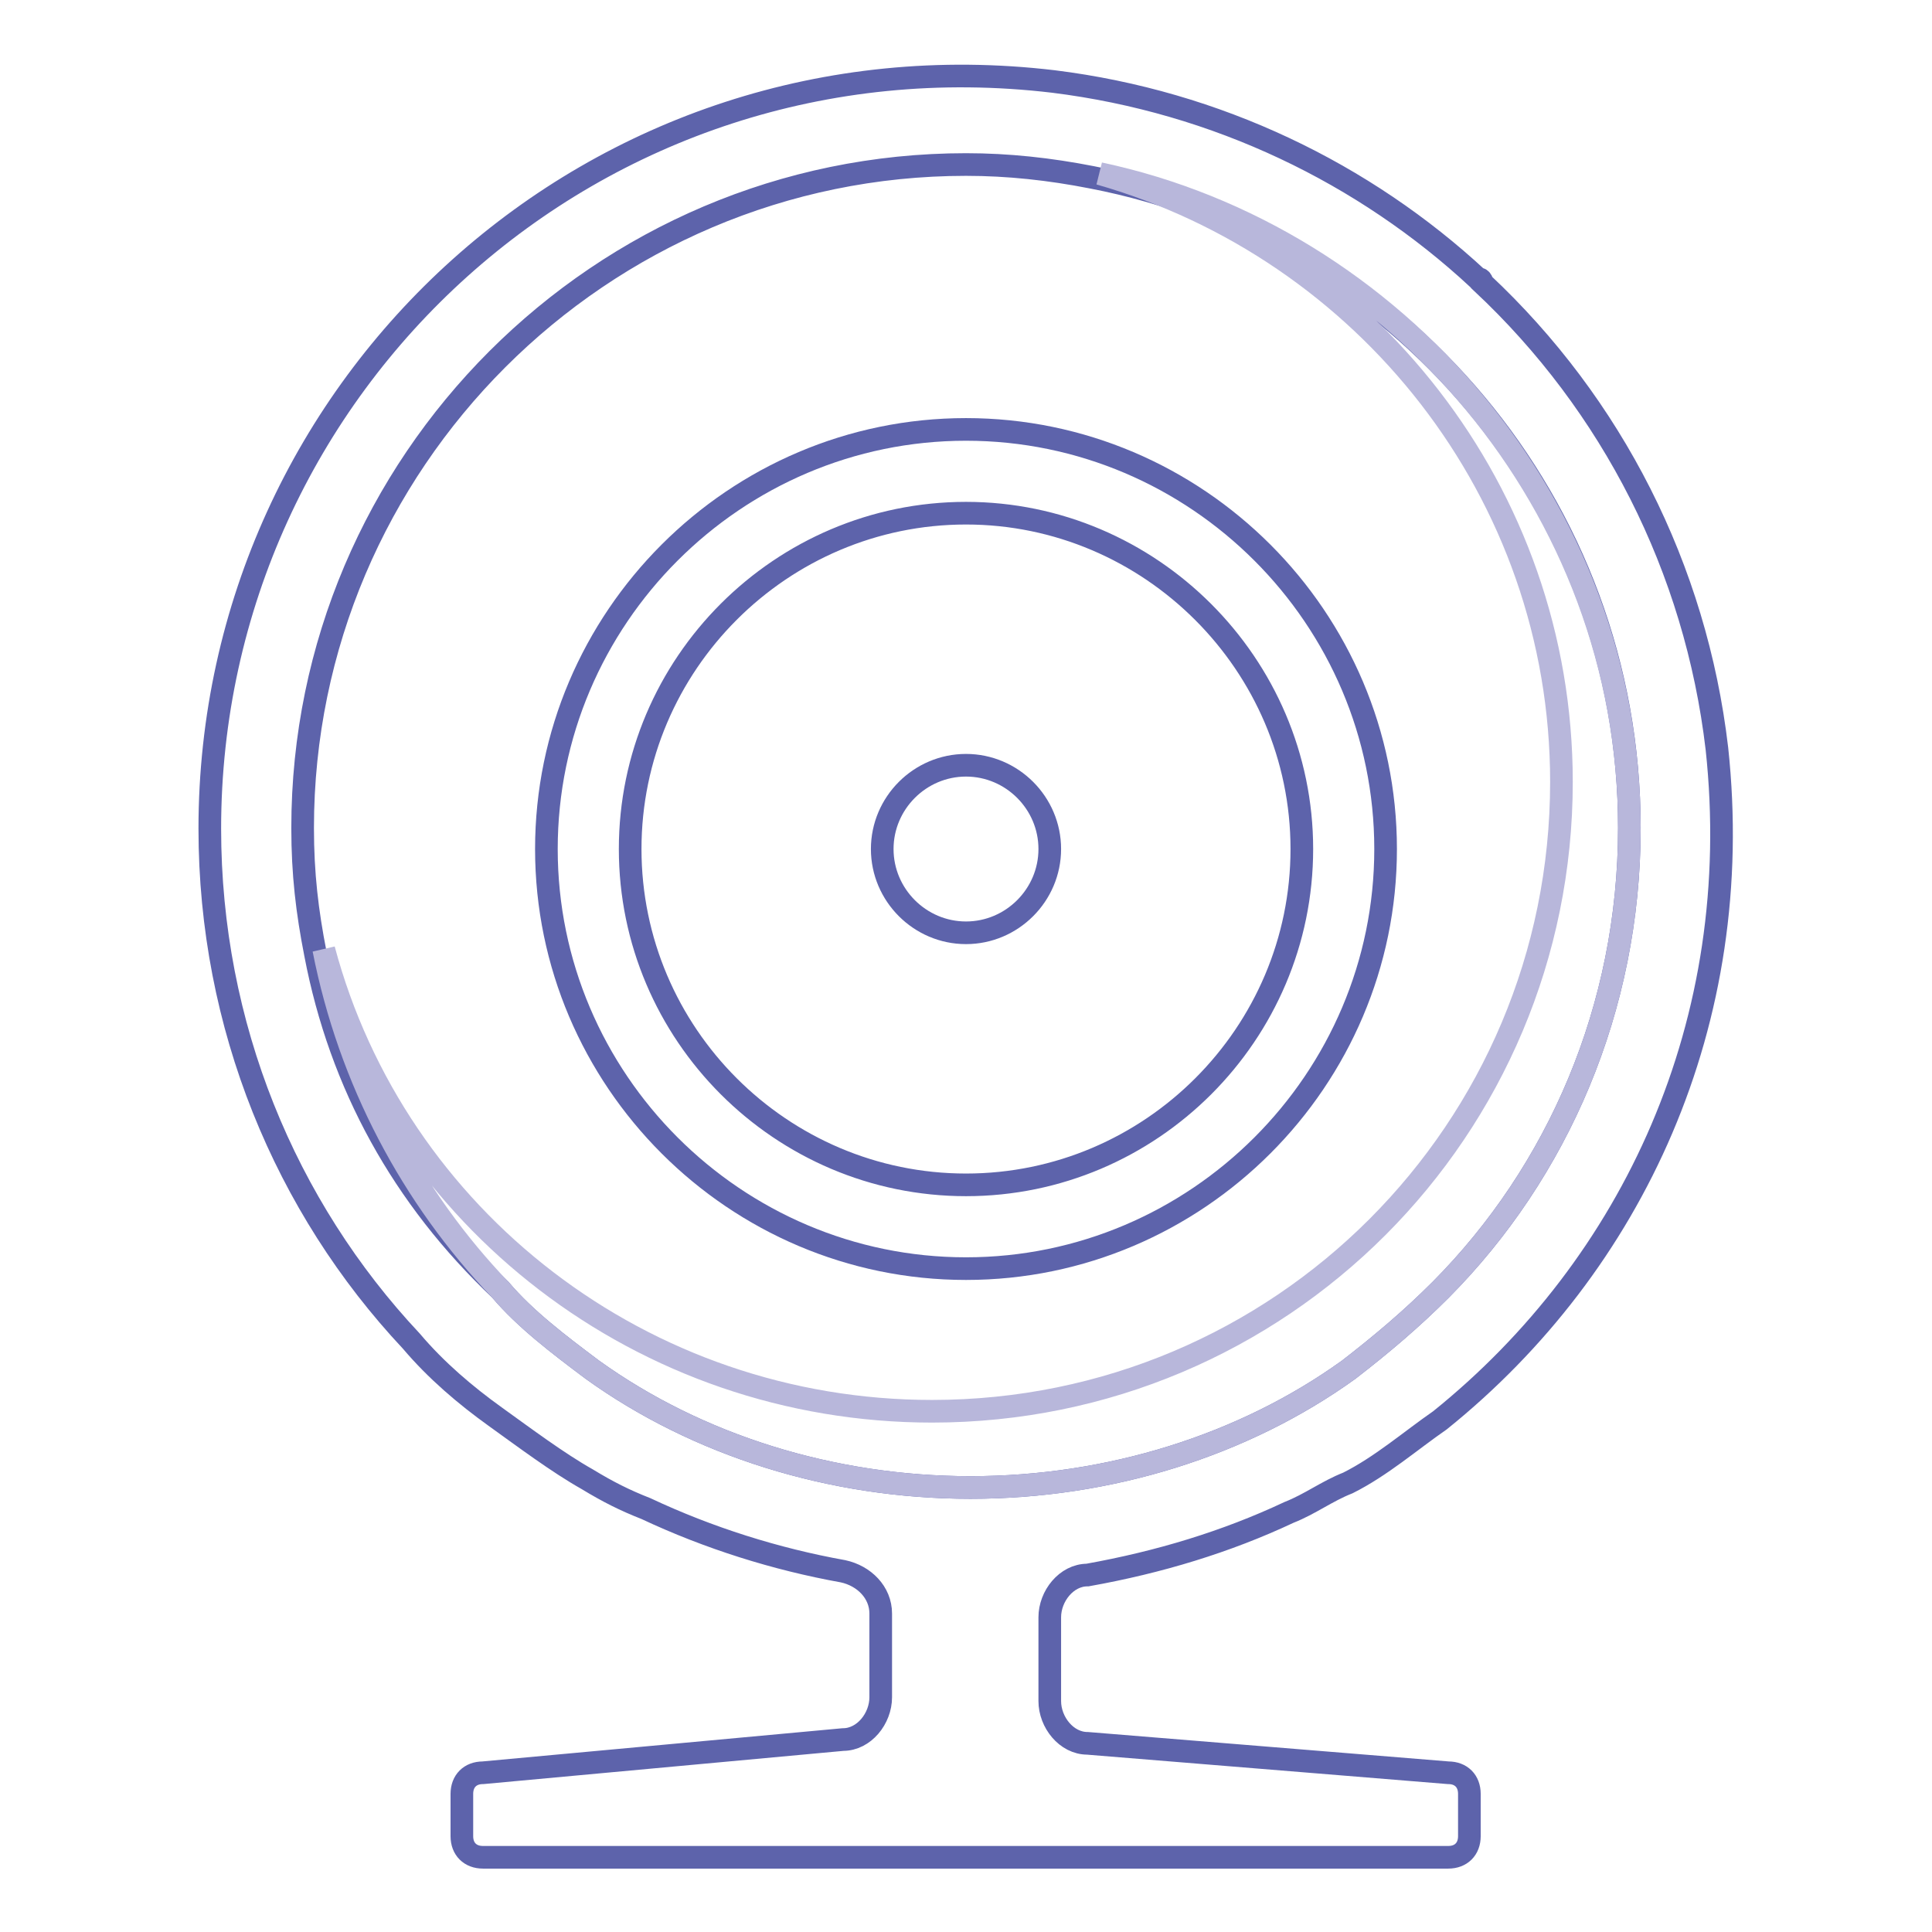 <?xml version="1.0" encoding="utf-8"?>
<!-- Svg Vector Icons : http://www.onlinewebfonts.com/icon -->
<!DOCTYPE svg PUBLIC "-//W3C//DTD SVG 1.1//EN" "http://www.w3.org/Graphics/SVG/1.1/DTD/svg11.dtd">
<svg version="1.1" xmlns="http://www.w3.org/2000/svg" xmlns:xlink="http://www.w3.org/1999/xlink" x="0px" y="0px" viewBox="0 0 256 256" enable-background="new 0 0 256 256" xml:space="preserve">
<g> <path stroke-width="3" fill-opacity="0" stroke="#5d63ab"  d="M144.1,208.7c9.5-1.7,18.4-4.4,26.7-8.3c2.8-1.1,5-2.8,7.8-3.9c4.4-2.2,8.3-5.6,12.2-8.3 c25.6-20.6,40.6-52.8,36.7-89c-2.8-23.9-13.9-45.6-31.1-61.7c0,0,0-0.6-0.6-0.6c-15-13.9-34.5-23.4-56.2-26.1 c-60.6-7.2-111.8,40-111.8,99c0,26.1,10,50.1,26.7,67.9c3.3,3.9,7.2,7.2,11.1,10c3.9,2.8,8.3,6.1,12.2,8.3c2.8,1.7,5,2.8,7.8,3.9 c8.3,3.9,17.2,6.7,26.1,8.3c2.8,0.6,5,2.8,5,5.6v11.1c0,2.8-2.2,5.6-5,5.6L64,234.9c-1.7,0-2.8,1.1-2.8,2.8v5.6 c0,1.7,1.1,2.8,2.8,2.8h127.9c1.7,0,2.8-1.1,2.8-2.8v-5.6c0-1.7-1.1-2.8-2.8-2.8l-47.8-3.9c-2.8,0-5-2.8-5-5.6v-11.1 C139.1,211.5,141.3,208.7,144.1,208.7z M41.8,126.4c-1.1-5.6-1.7-10.6-1.7-16.7c0-48.4,39.5-87.9,87.9-87.9 c5.6,0,11.1,0.6,16.7,1.7c40.6,7.8,71.2,43.4,71.2,86.2c0,23.9-9.5,45.6-25,61.2c-3.9,3.9-7.8,7.2-12.2,10.6 c-13.9,10-31.7,15.6-50.1,15.6c-18.4,0-36.2-5.6-50.1-15.6c-4.4-3.3-8.9-6.7-12.2-10.6C53.4,158.7,45.1,143.7,41.8,126.4z"/> <path stroke-width="3" fill-opacity="0" stroke="#5d63ab"  d="M128,101.4c-6.1,0-11.1,5-11.1,11.1c0,6.1,5,11.1,11.1,11.1s11.1-5,11.1-11.1 C139.1,106.4,134.1,101.4,128,101.4z"/> <path stroke-width="3" fill-opacity="0" stroke="#b8b7db"  d="M215.9,109.7c0,23.9-9.5,45.6-25,61.2c-3.9,3.9-7.8,7.2-12.2,10.6c-13.9,10-31.7,15.6-50.1,15.6 c-18.4,0-36.2-5.6-50.1-15.6c-4.4-3.3-8.9-6.7-12.2-10.6c-11.7-12.2-20-27.8-23.4-45.1c9.5,35.6,42.3,61.2,80.6,61.2 c46.2,0,83.4-37.3,83.4-83.4c0-38.4-26.1-70.6-61.2-80.6C184.7,31.3,215.9,66.9,215.9,109.7L215.9,109.7z"/> <path stroke-width="3" fill-opacity="0" stroke="#5d63ab"  d="M128,168.1c-30.6,0-55.6-25-55.6-55.6c0-30.6,25-55.6,55.6-55.6c30.6,0,55.6,25,55.6,55.6 C183.6,143.1,158.6,168.1,128,168.1z M128,68c-24.5,0-44.5,20-44.5,44.5c0,24.5,20,44.5,44.5,44.5s44.5-20,44.5-44.5 C172.5,88,152.4,68,128,68z"/></g>
</svg>
